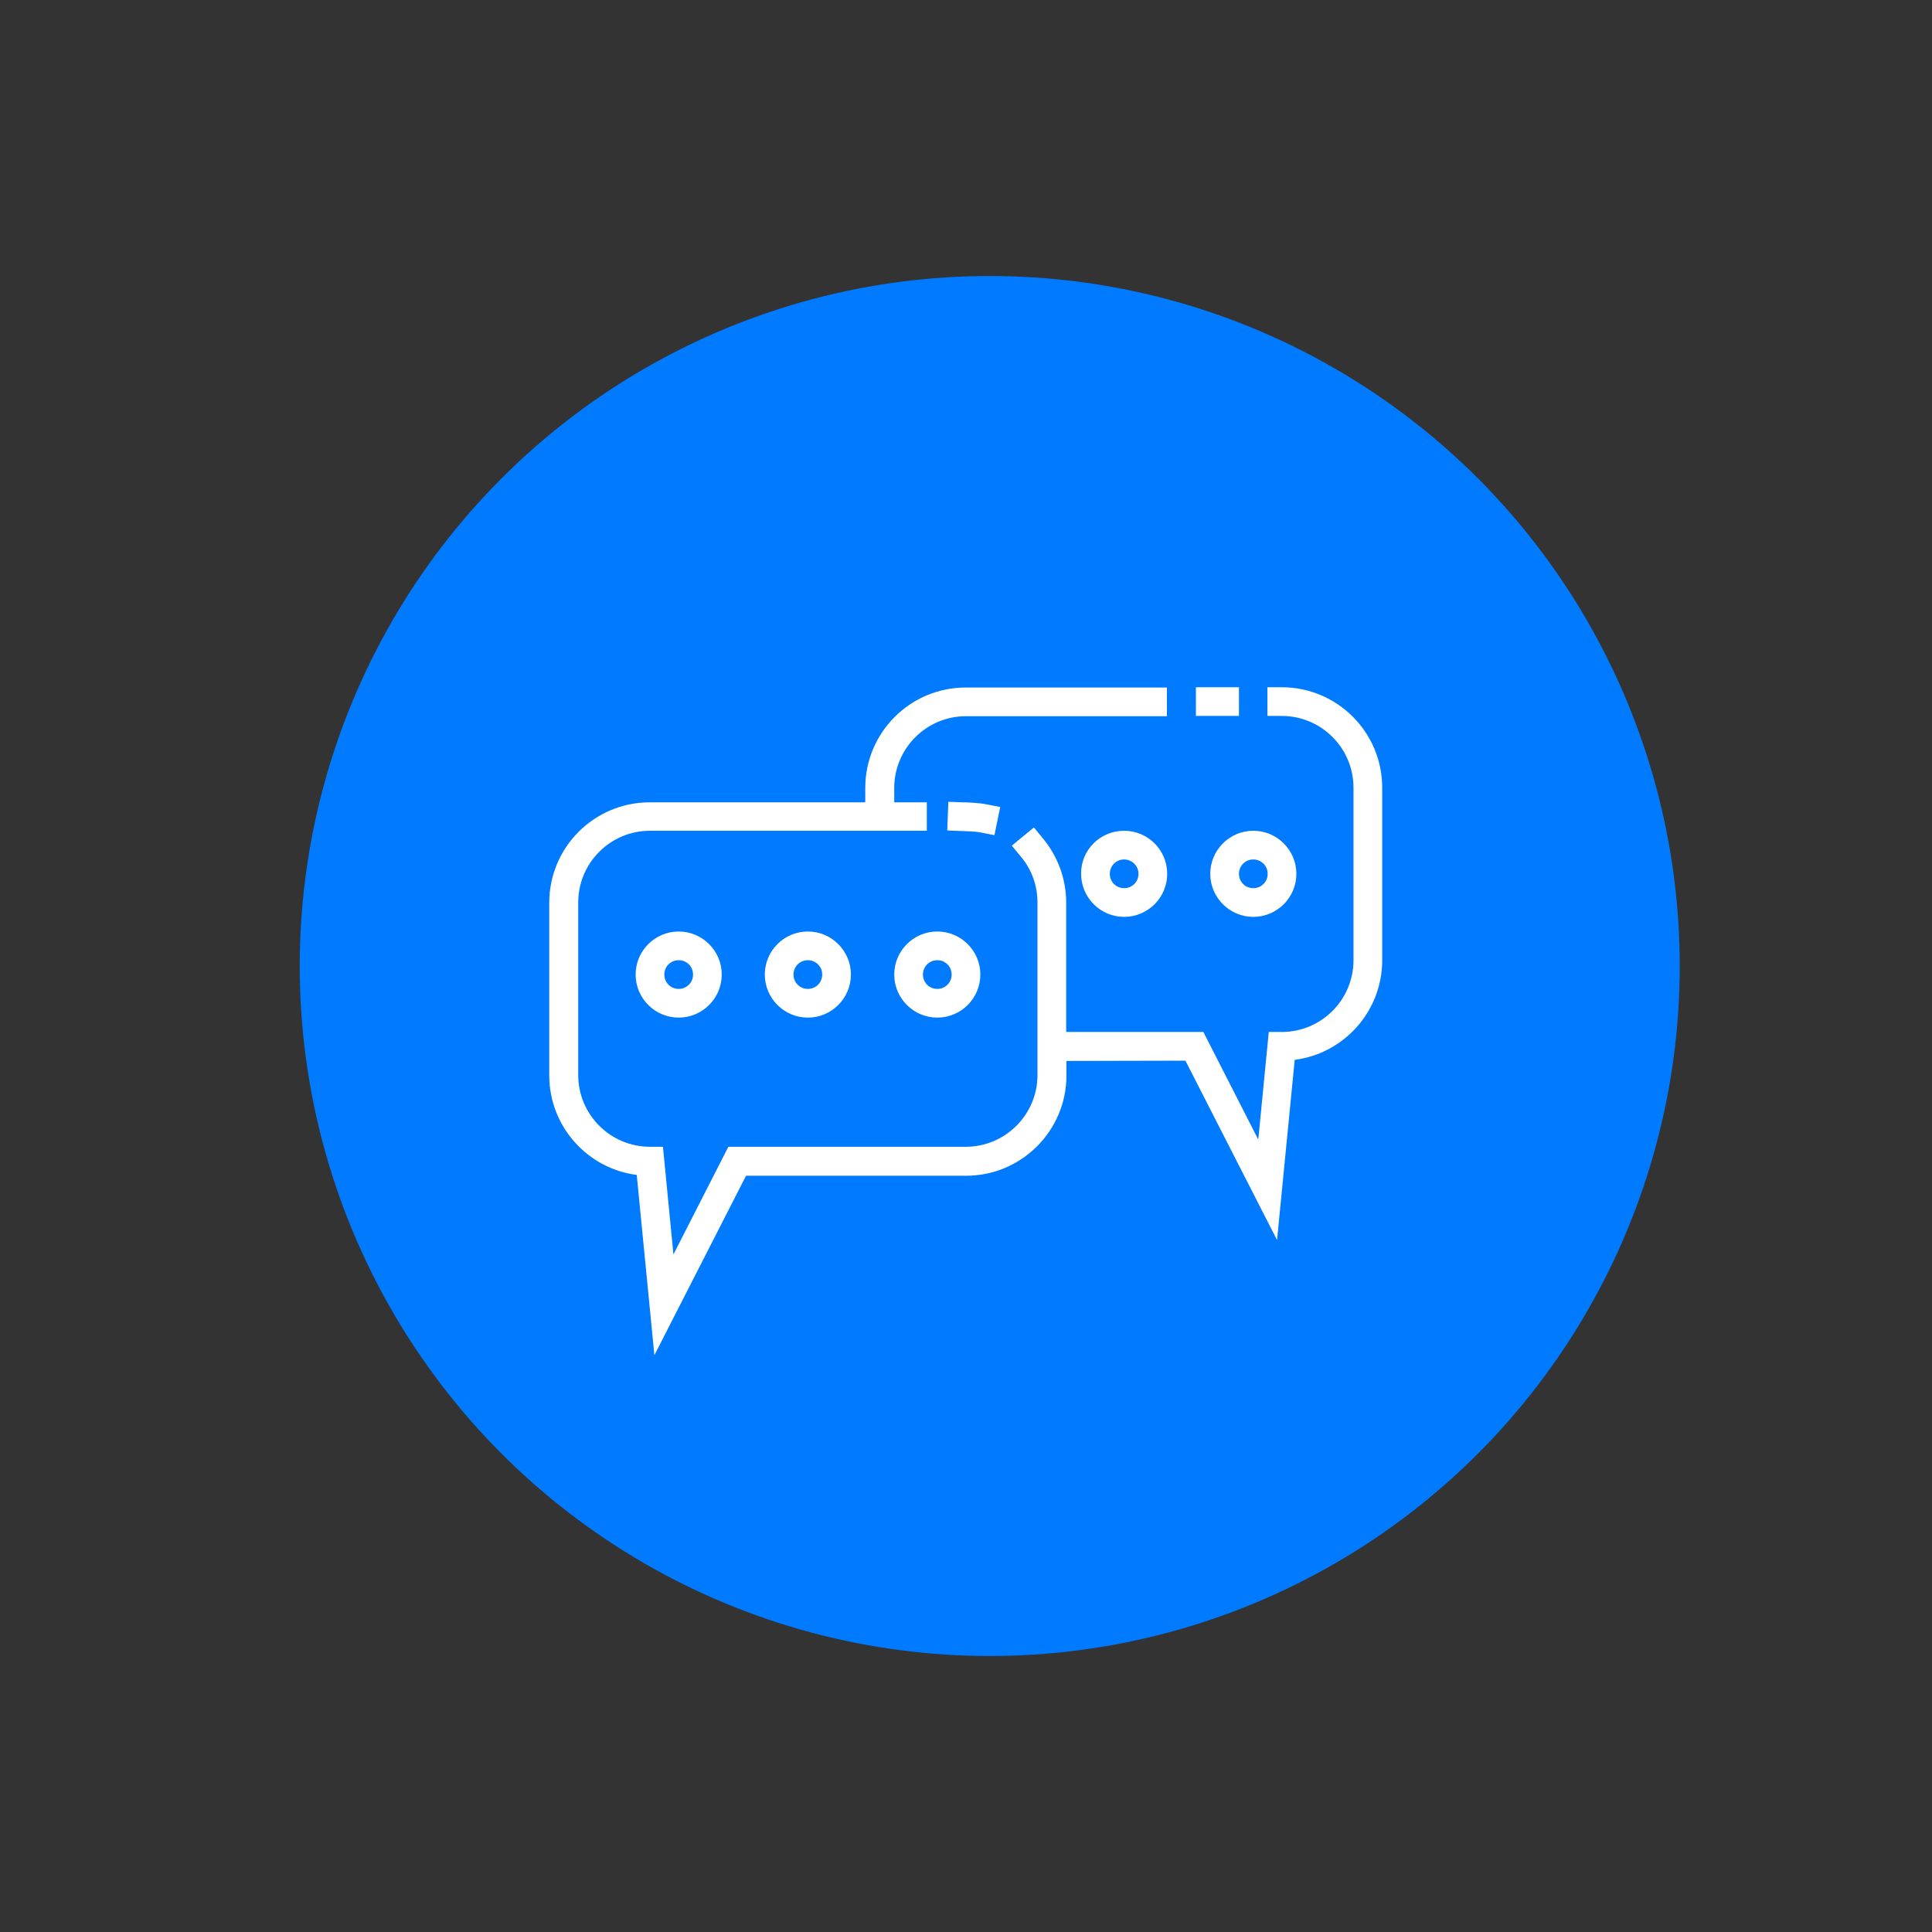 <?xml version="1.0" encoding="UTF-8"?> <!-- Generator: Adobe Illustrator 26.4.1, SVG Export Plug-In . SVG Version: 6.00 Build 0) --> <svg xmlns="http://www.w3.org/2000/svg" xmlns:xlink="http://www.w3.org/1999/xlink" id="Layer_1" x="0px" y="0px" viewBox="0 0 700 700" style="enable-background:new 0 0 700 700;" xml:space="preserve"><rect x="0" y="0" width="700" height="700" fill="#333333" stroke="none"/> <style type="text/css"> .st0{fill:#007AFF;} .st1{fill:#EEEEF3;} .st2{fill-rule:evenodd;clip-rule:evenodd;fill:#FFFFFF;} .st3{fill:#FFFFFF;} .st4{fill:#FFFFFF;stroke:#FFFFFF;stroke-width:0.826;stroke-miterlimit:10;} </style> <circle class="st0" cx="358.6" cy="350" r="250"></circle> <g> <g> <path class="st2" d="M386.4,384.4v5.2c0,20.1-16.3,36.4-36.4,36.4h-79.7l-33.2,65l-6.4-65.3c-17.9-2.3-31.7-17.6-31.7-36.1v-62.5 c0-20.1,16.3-36.4,36.4-36.4h78.1v-5.2c0-20.1,16.3-36.4,36.4-36.4h72.9v10.4H350c-14.4,0-26,11.7-26,26v5.2h11.8V301H235.5 c-14.4,0-26,11.7-26,26v62.5c0,14.4,11.7,26,26,26h4.7l3.8,39l19.9-39h86c14.4,0,26-11.7,26-26v-62.5c0-6.3-2.2-12.1-6-16.6 l-3.3-4l8-6.6l3.3,4c5.2,6.3,8.4,14.4,8.4,23.2v46.9H436l19.9,39l3.8-39h4.7c14.4,0,26-11.7,26-26v-62.5c0-14.4-11.7-26-26-26 h-5.2V249h5.2c20.1,0,36.4,16.3,36.4,36.4v62.5c0,18.5-13.8,33.8-31.7,36.1l-6.4,65.3l-33.2-65L386.4,384.4z M357.3,291.4l5.1,1 l-2.1,10.2l-5.1-1c-1.8-0.4-6.8-0.5-6.8-0.5l-5.2-0.2l0.4-10.4l5.2,0.2C348.8,290.6,355.1,290.9,357.3,291.4L357.3,291.4z M433.3,259.4V249h15.6v10.4H433.3z M339.6,337.5c8.6,0,15.6,7,15.6,15.6c0,8.6-7,15.6-15.6,15.6s-15.6-7-15.6-15.6 C324,344.5,331,337.5,339.6,337.5z M339.6,347.9c-2.9,0-5.2,2.3-5.2,5.2s2.3,5.2,5.2,5.2s5.2-2.3,5.2-5.2S342.5,347.9,339.6,347.9 z M454.1,301c8.6,0,15.6,7,15.6,15.6c0,8.6-7,15.6-15.6,15.6s-15.6-7-15.6-15.6C438.5,308,445.5,301,454.1,301z M454.1,311.4 c-2.9,0-5.2,2.3-5.2,5.2s2.3,5.2,5.2,5.2s5.2-2.3,5.2-5.2S457,311.4,454.1,311.4z M292.7,337.5c8.6,0,15.6,7,15.6,15.6 c0,8.6-7,15.6-15.6,15.6c-8.6,0-15.6-7-15.6-15.6C277.1,344.5,284.1,337.5,292.7,337.5z M292.7,347.9c-2.9,0-5.2,2.3-5.2,5.2 s2.3,5.2,5.2,5.2s5.2-2.3,5.2-5.2S295.6,347.9,292.7,347.9z M407.3,301c8.6,0,15.6,7,15.6,15.6c0,8.6-7,15.6-15.6,15.6 c-8.6,0-15.6-7-15.6-15.6C391.6,308,398.6,301,407.3,301z M407.3,311.4c-2.9,0-5.2,2.3-5.2,5.2s2.3,5.2,5.2,5.2 c2.9,0,5.2-2.3,5.2-5.2S410.1,311.4,407.3,311.4z M245.9,337.5c8.6,0,15.6,7,15.6,15.6c0,8.6-7,15.6-15.6,15.6 c-8.6,0-15.6-7-15.6-15.6C230.3,344.5,237.3,337.5,245.9,337.5z M245.9,347.9c-2.9,0-5.2,2.3-5.2,5.2s2.3,5.2,5.2,5.2 c2.9,0,5.2-2.3,5.2-5.2S248.8,347.9,245.9,347.9z"></path> </g> </g> </svg> 